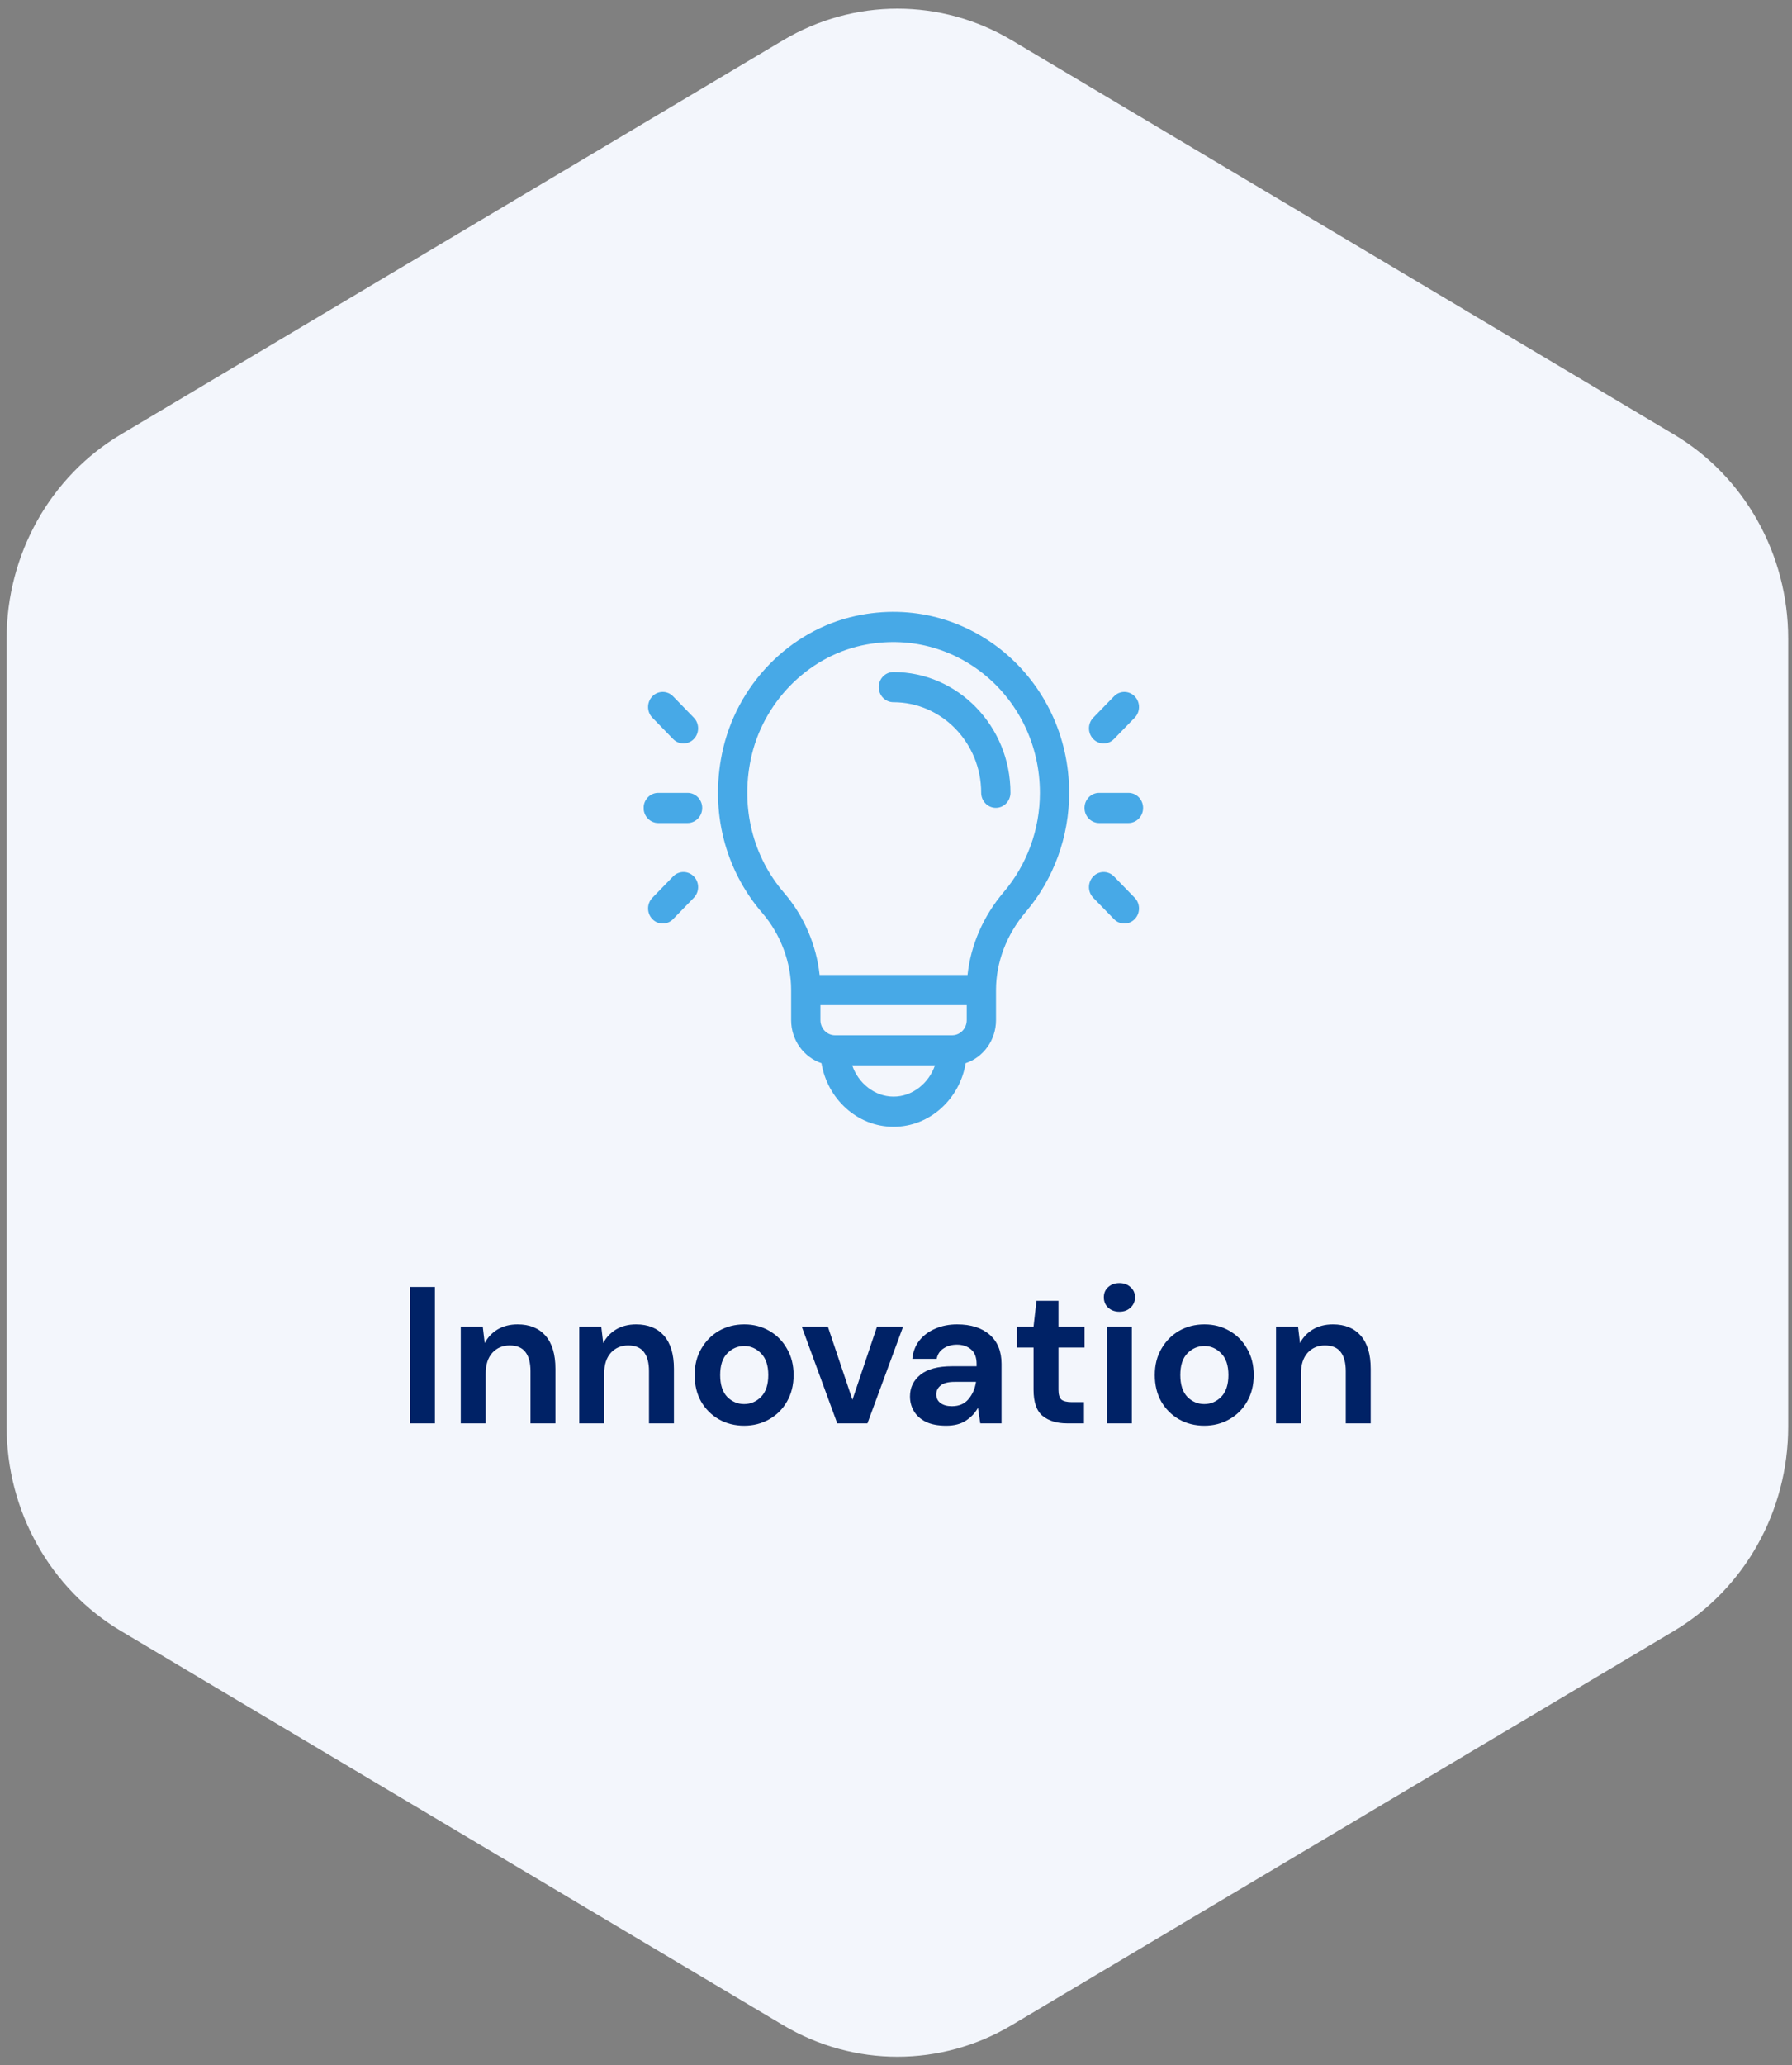 <?xml version="1.0" encoding="UTF-8"?> <svg xmlns="http://www.w3.org/2000/svg" width="184" height="212" viewBox="0 0 184 212" fill="none"><rect x="0" y="0" width="184" height="212" fill="#808080" stroke="none"/><path d="M80.409 4.13C87.671 -0.192 96.617 -0.192 103.879 4.13L171.873 44.592C179.135 48.913 183.608 56.899 183.608 65.542V146.467C183.608 155.109 179.135 163.095 171.873 167.417L103.879 207.879C96.617 212.2 87.671 212.2 80.409 207.879L12.415 167.417C5.153 163.095 0.68 155.109 0.68 146.467V65.542C0.68 56.899 5.153 48.913 12.415 44.592L80.409 4.13Z" fill="#F3F6FC"></path><g clip-path="url(#clip0_1901_4396)"><path d="M91.731 68.985C90.901 68.985 90.228 69.679 90.228 70.534C90.228 71.389 90.901 72.082 91.731 72.082C96.702 72.082 100.747 76.251 100.747 81.374C100.747 82.229 101.42 82.923 102.249 82.923C103.079 82.923 103.752 82.229 103.752 81.374C103.752 74.543 98.359 68.985 91.731 68.985Z" fill="#47A9E7"></path><path d="M87.878 63.222C81.09 64.684 75.586 70.303 74.138 77.343C72.915 83.288 74.422 89.256 78.272 93.717C80.154 95.898 81.234 98.777 81.234 101.623V104.72C81.234 106.781 82.543 108.532 84.348 109.138C84.942 112.754 87.987 115.663 91.751 115.663C95.514 115.663 98.559 112.755 99.153 109.138C100.959 108.532 102.268 106.781 102.268 104.72V101.623C102.268 98.771 103.351 95.927 105.317 93.615C108.195 90.231 109.78 85.888 109.78 81.388C109.78 69.664 99.368 60.748 87.878 63.222ZM91.751 112.566C89.82 112.566 88.126 111.197 87.501 109.356H96.001C95.376 111.197 93.682 112.566 91.751 112.566ZM99.263 104.72C99.263 105.574 98.589 106.269 97.76 106.269H85.741C84.913 106.269 84.239 105.574 84.239 104.72V103.172H99.263V104.72ZM103.057 91.573C100.962 94.037 99.673 97.009 99.346 100.075H84.156C83.83 97.007 82.544 94.007 80.518 91.659C77.309 87.941 76.055 82.957 77.078 77.986C78.271 72.182 82.859 67.468 88.493 66.254C98.111 64.183 106.775 71.627 106.775 81.388C106.775 85.137 105.455 88.754 103.057 91.573Z" fill="#47A9E7"></path><path d="M70.597 81.385H67.589C66.759 81.385 66.085 82.078 66.085 82.933C66.085 83.789 66.759 84.482 67.589 84.482H70.597C71.428 84.482 72.102 83.789 72.102 82.933C72.102 82.078 71.428 81.385 70.597 81.385Z" fill="#47A9E7"></path><path d="M71.241 73.669L69.112 71.479C68.525 70.874 67.572 70.874 66.984 71.479C66.397 72.084 66.397 73.064 66.984 73.669L69.112 75.859C69.7 76.464 70.653 76.464 71.241 75.859C71.828 75.254 71.828 74.274 71.241 73.669Z" fill="#47A9E7"></path><path d="M71.241 89.964C70.653 89.359 69.7 89.359 69.113 89.964L66.985 92.154C66.397 92.759 66.397 93.74 66.985 94.344C67.572 94.949 68.525 94.949 69.113 94.344L71.241 92.154C71.829 91.549 71.829 90.569 71.241 89.964Z" fill="#47A9E7"></path><path d="M115.867 81.385H112.859C112.028 81.385 111.355 82.078 111.355 82.933C111.355 83.789 112.028 84.482 112.859 84.482H115.867C116.698 84.482 117.371 83.789 117.371 82.933C117.371 82.078 116.698 81.385 115.867 81.385Z" fill="#47A9E7"></path><path d="M116.51 71.479C115.923 70.874 114.97 70.874 114.382 71.479L112.254 73.669C111.667 74.274 111.667 75.254 112.254 75.859C112.842 76.464 113.795 76.464 114.382 75.859L116.51 73.669C117.098 73.064 117.098 72.084 116.51 71.479Z" fill="#47A9E7"></path><path d="M116.51 92.154L114.382 89.964C113.794 89.359 112.841 89.359 112.254 89.964C111.666 90.569 111.666 91.549 112.254 92.154L114.382 94.344C114.969 94.949 115.922 94.949 116.51 94.344C117.098 93.74 117.098 92.759 116.51 92.154Z" fill="#47A9E7"></path></g><path d="M42.097 146.104V132.104H44.657V146.104H42.097ZM47.31 146.104V136.184H49.57L49.77 137.864C50.077 137.277 50.517 136.81 51.09 136.464C51.677 136.117 52.363 135.944 53.15 135.944C54.377 135.944 55.33 136.33 56.01 137.104C56.69 137.877 57.03 139.01 57.03 140.504V146.104H54.47V140.744C54.47 139.89 54.297 139.237 53.95 138.784C53.603 138.33 53.063 138.104 52.33 138.104C51.61 138.104 51.017 138.357 50.55 138.864C50.097 139.37 49.87 140.077 49.87 140.984V146.104H47.31ZM59.478 146.104V136.184H61.738L61.938 137.864C62.245 137.277 62.685 136.81 63.258 136.464C63.845 136.117 64.531 135.944 65.318 135.944C66.545 135.944 67.498 136.33 68.178 137.104C68.858 137.877 69.198 139.01 69.198 140.504V146.104H66.638V140.744C66.638 139.89 66.465 139.237 66.118 138.784C65.771 138.33 65.231 138.104 64.498 138.104C63.778 138.104 63.185 138.357 62.718 138.864C62.265 139.37 62.038 140.077 62.038 140.984V146.104H59.478ZM76.406 146.344C75.446 146.344 74.579 146.124 73.806 145.684C73.046 145.244 72.439 144.637 71.986 143.864C71.546 143.077 71.326 142.17 71.326 141.144C71.326 140.117 71.553 139.217 72.006 138.444C72.459 137.657 73.066 137.044 73.826 136.604C74.599 136.164 75.466 135.944 76.426 135.944C77.373 135.944 78.226 136.164 78.986 136.604C79.759 137.044 80.366 137.657 80.806 138.444C81.259 139.217 81.486 140.117 81.486 141.144C81.486 142.17 81.259 143.077 80.806 143.864C80.366 144.637 79.759 145.244 78.986 145.684C78.213 146.124 77.353 146.344 76.406 146.344ZM76.406 144.124C77.073 144.124 77.653 143.877 78.146 143.384C78.639 142.877 78.886 142.13 78.886 141.144C78.886 140.157 78.639 139.417 78.146 138.924C77.653 138.417 77.079 138.164 76.426 138.164C75.746 138.164 75.159 138.417 74.666 138.924C74.186 139.417 73.946 140.157 73.946 141.144C73.946 142.13 74.186 142.877 74.666 143.384C75.159 143.877 75.739 144.124 76.406 144.124ZM85.967 146.104L82.327 136.184H85.007L87.527 143.684L90.047 136.184H92.727L89.067 146.104H85.967ZM97.156 146.344C96.302 146.344 95.603 146.21 95.056 145.944C94.509 145.664 94.103 145.297 93.836 144.844C93.569 144.39 93.436 143.89 93.436 143.344C93.436 142.424 93.796 141.677 94.516 141.104C95.236 140.53 96.316 140.244 97.756 140.244H100.276V140.004C100.276 139.324 100.082 138.824 99.696 138.504C99.309 138.184 98.829 138.024 98.256 138.024C97.736 138.024 97.282 138.15 96.896 138.404C96.509 138.644 96.269 139.004 96.176 139.484H93.676C93.743 138.764 93.983 138.137 94.396 137.604C94.823 137.07 95.369 136.664 96.036 136.384C96.703 136.09 97.449 135.944 98.276 135.944C99.689 135.944 100.802 136.297 101.616 137.004C102.429 137.71 102.836 138.71 102.836 140.004V146.104H100.656L100.416 144.504C100.122 145.037 99.709 145.477 99.176 145.824C98.656 146.17 97.983 146.344 97.156 146.344ZM97.736 144.344C98.469 144.344 99.036 144.104 99.436 143.624C99.849 143.144 100.109 142.55 100.216 141.844H98.036C97.356 141.844 96.869 141.97 96.576 142.224C96.282 142.464 96.136 142.764 96.136 143.124C96.136 143.51 96.282 143.81 96.576 144.024C96.869 144.237 97.256 144.344 97.736 144.344ZM109.562 146.104C108.522 146.104 107.689 145.85 107.062 145.344C106.435 144.837 106.122 143.937 106.122 142.644V138.324H104.422V136.184H106.122L106.422 133.524H108.682V136.184H111.362V138.324H108.682V142.664C108.682 143.144 108.782 143.477 108.982 143.664C109.195 143.837 109.555 143.924 110.062 143.924H111.302V146.104H109.562ZM114.94 134.644C114.473 134.644 114.087 134.504 113.78 134.224C113.487 133.944 113.34 133.59 113.34 133.164C113.34 132.737 113.487 132.39 113.78 132.124C114.087 131.844 114.473 131.704 114.94 131.704C115.407 131.704 115.787 131.844 116.08 132.124C116.387 132.39 116.54 132.737 116.54 133.164C116.54 133.59 116.387 133.944 116.08 134.224C115.787 134.504 115.407 134.644 114.94 134.644ZM113.66 146.104V136.184H116.22V146.104H113.66ZM123.652 146.344C122.692 146.344 121.825 146.124 121.052 145.684C120.292 145.244 119.685 144.637 119.232 143.864C118.792 143.077 118.572 142.17 118.572 141.144C118.572 140.117 118.799 139.217 119.252 138.444C119.705 137.657 120.312 137.044 121.072 136.604C121.845 136.164 122.712 135.944 123.672 135.944C124.619 135.944 125.472 136.164 126.232 136.604C127.005 137.044 127.612 137.657 128.052 138.444C128.505 139.217 128.732 140.117 128.732 141.144C128.732 142.17 128.505 143.077 128.052 143.864C127.612 144.637 127.005 145.244 126.232 145.684C125.459 146.124 124.599 146.344 123.652 146.344ZM123.652 144.124C124.319 144.124 124.899 143.877 125.392 143.384C125.885 142.877 126.132 142.13 126.132 141.144C126.132 140.157 125.885 139.417 125.392 138.924C124.899 138.417 124.325 138.164 123.672 138.164C122.992 138.164 122.405 138.417 121.912 138.924C121.432 139.417 121.192 140.157 121.192 141.144C121.192 142.13 121.432 142.877 121.912 143.384C122.405 143.877 122.985 144.124 123.652 144.124ZM131.021 146.104V136.184H133.281L133.481 137.864C133.788 137.277 134.228 136.81 134.801 136.464C135.388 136.117 136.074 135.944 136.861 135.944C138.088 135.944 139.041 136.33 139.721 137.104C140.401 137.877 140.741 139.01 140.741 140.504V146.104H138.181V140.744C138.181 139.89 138.008 139.237 137.661 138.784C137.314 138.33 136.774 138.104 136.041 138.104C135.321 138.104 134.728 138.357 134.261 138.864C133.808 139.37 133.581 140.077 133.581 140.984V146.104H131.021Z" fill="#002266"></path><defs><clipPath id="clip0_1901_4396"><rect width="51.283" height="52.858" fill="white" transform="translate(66.095 62.779)"></rect></clipPath></defs></svg> 